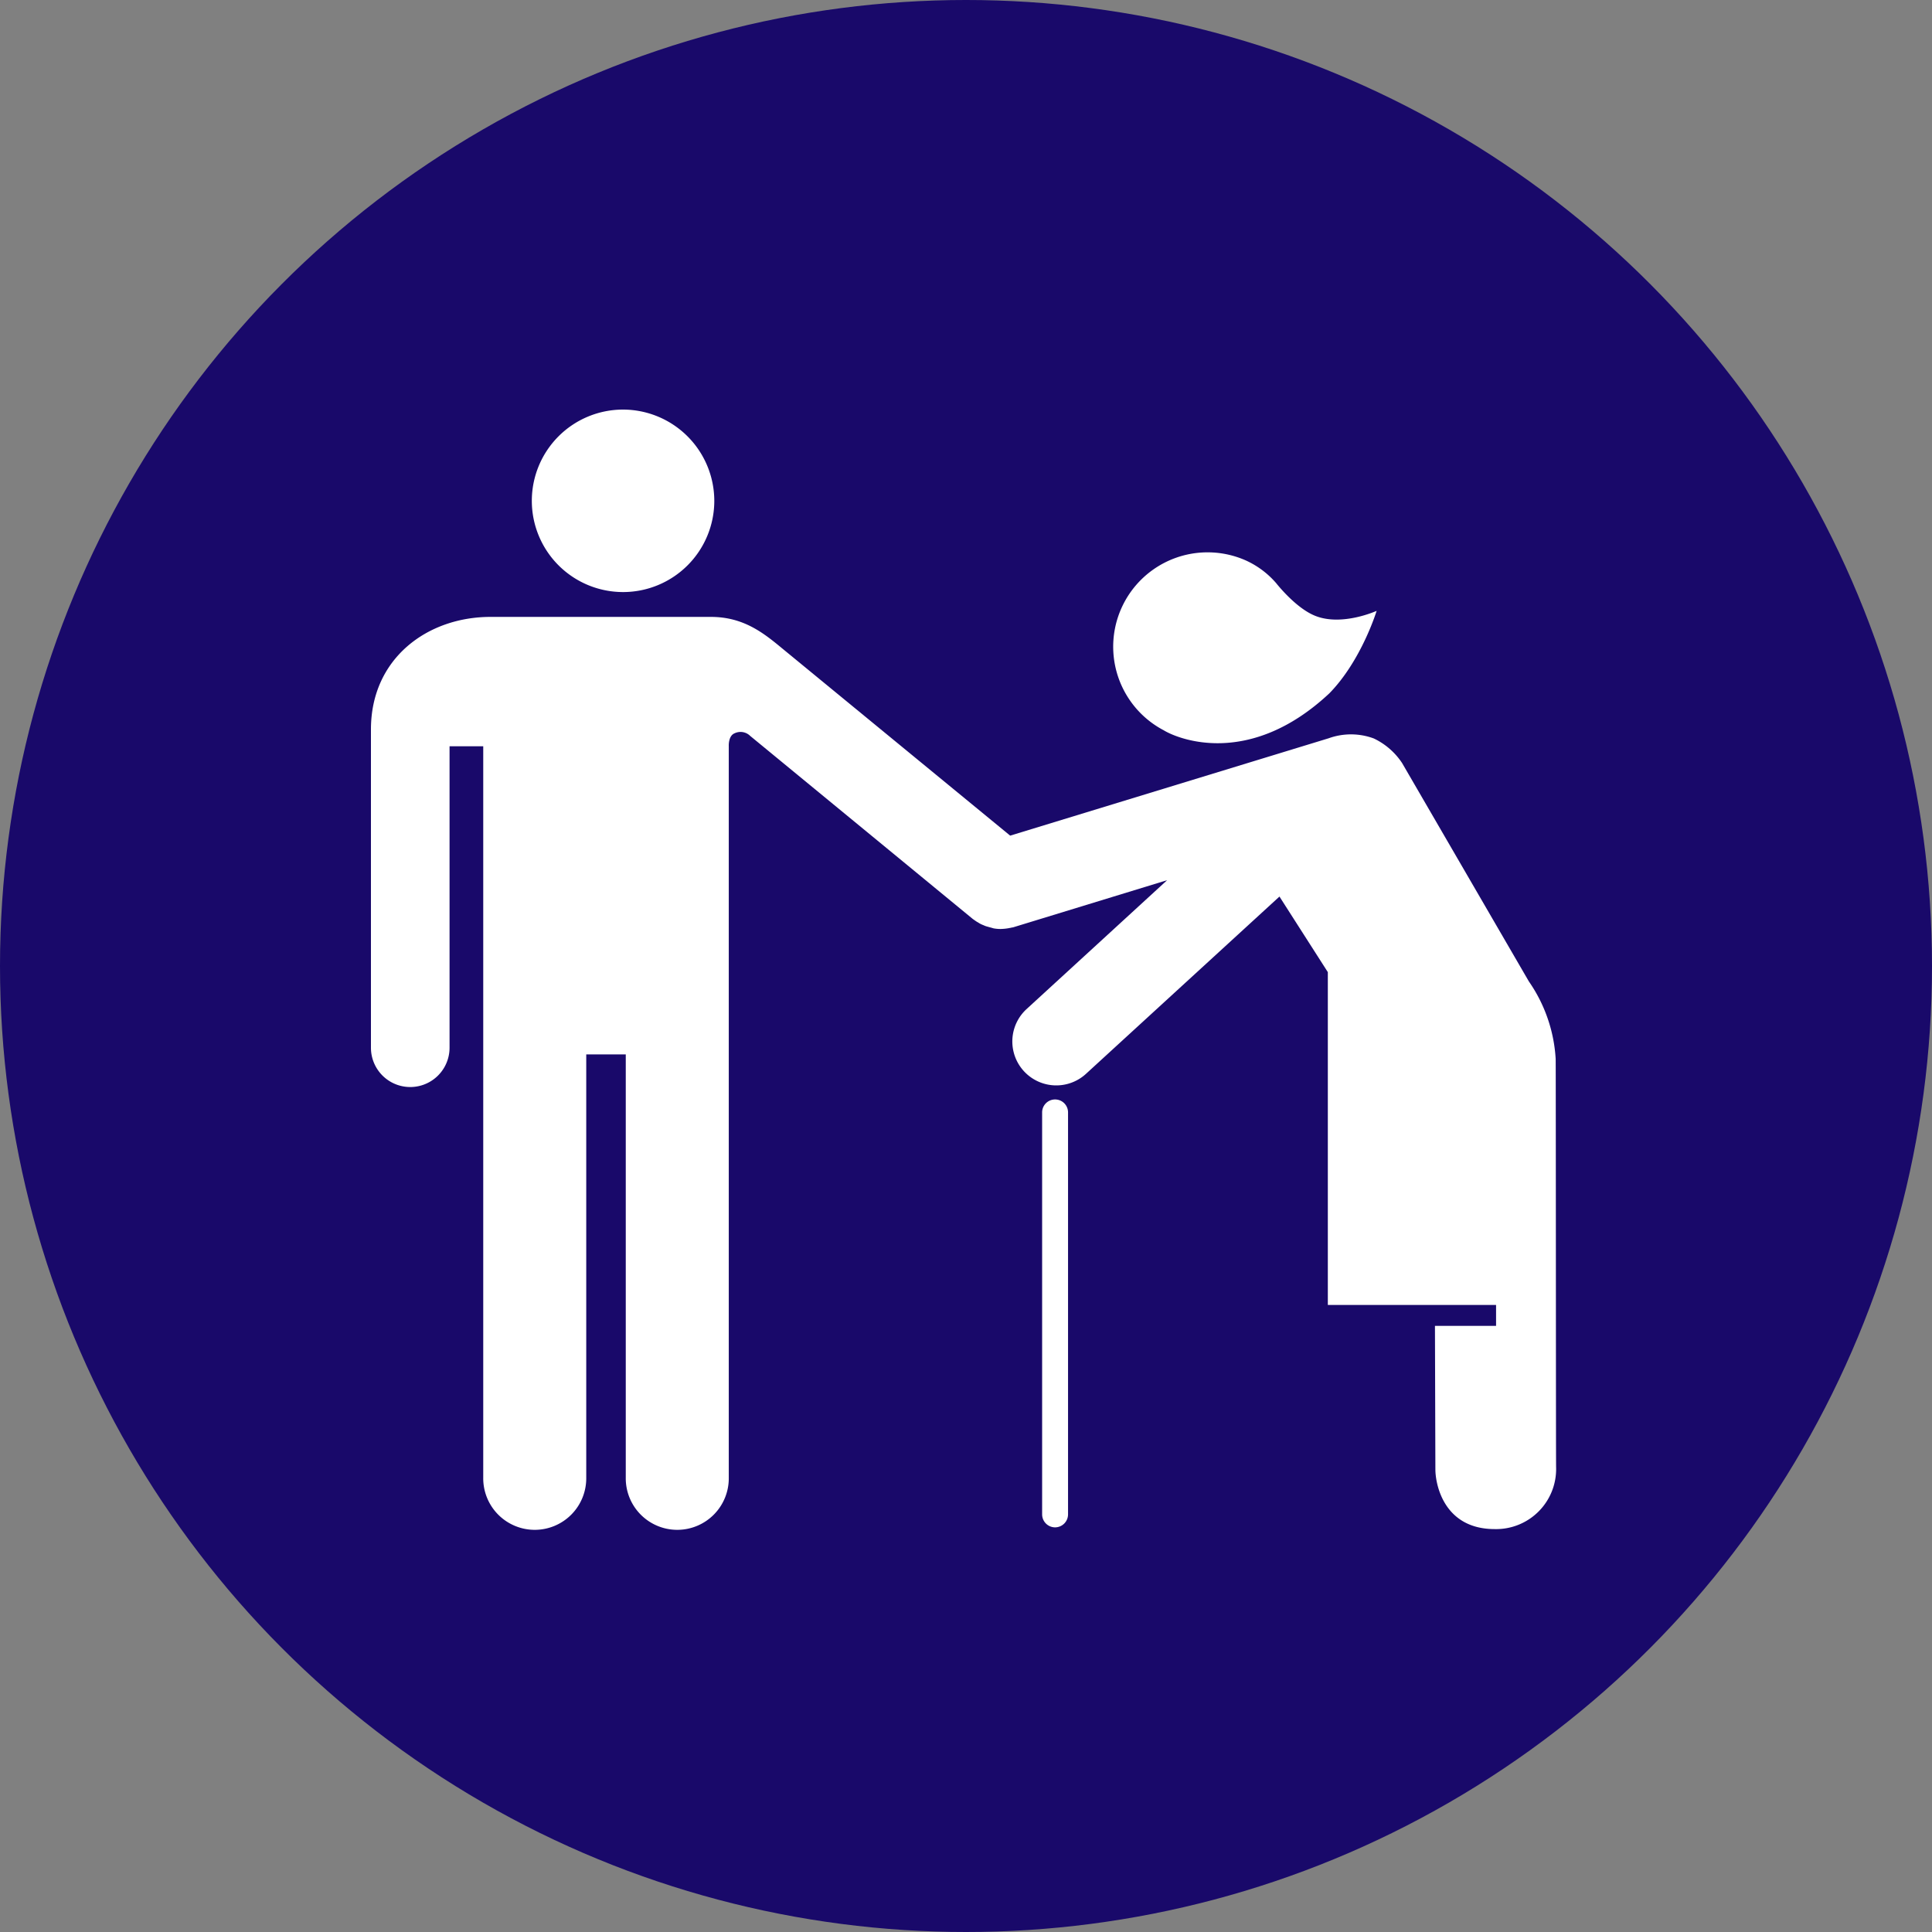 <svg xmlns="http://www.w3.org/2000/svg" xmlns:xlink="http://www.w3.org/1999/xlink" width="250" height="250" viewBox="0 0 250 250"><rect x="0" y="0" width="250" height="250" fill="#808080" stroke="none"/><defs><clipPath id="b"><rect width="250" height="250"/></clipPath></defs><g id="a" clip-path="url(#b)"><circle cx="125" cy="125" r="125" fill="#19096a"/><g transform="translate(48 53)"><path d="M312.477,374.929a1.682,1.682,0,0,1-1.677-1.677V321.277a1.677,1.677,0,1,1,3.353,0v51.976A1.682,1.682,0,0,1,312.477,374.929Z" transform="translate(-223.949 -230.29)" fill="#fff"/><path d="M86.22,0a11.806,11.806,0,1,0,11.82,11.82A11.825,11.825,0,0,0,86.22,0Z" transform="translate(-53.61)" fill="#fff"/><path d="M350.235,89.023h0c1.816,1.118,11.066,4.918,21.433-4.778,4.164-4.248,6.12-10.675,6.12-10.675s-4.415,2.012-7.88.671c-2.347-.894-4.667-3.689-5.114-4.248a11.386,11.386,0,0,0-3.968-2.962,12.212,12.212,0,0,0-10.591,21.992Z" transform="translate(-247.652 -47.526)" fill="#fff"/><path d="M153.3,153.146a19.55,19.55,0,0,0-3.465-9.976l-16.4-28.252a9.027,9.027,0,0,0-3.661-3.186,8.5,8.5,0,0,0-5.84-.028l-41.218,12.6-29.4-24.144C50.858,98.123,48.26,96,43.984,96H15.537C7.321,95.972,0,101.365,0,110.559v41.19a5.086,5.086,0,1,0,10.172,0v-39.01h4.359v94.647a6.665,6.665,0,1,0,13.329,0V152.615h5.114v54.771a6.665,6.665,0,1,0,13.329,0V112.738s-.084-1.341.754-1.677a1.771,1.771,0,0,1,2.012.335l28.783,23.669c.028.028.084.056.112.084.168.112.307.224.5.335.112.056.224.14.335.2a3.957,3.957,0,0,0,.5.224,1.938,1.938,0,0,0,.363.14c.2.056.391.112.615.168.084.028.2.056.279.084a5.145,5.145,0,0,0,.922.084,7.208,7.208,0,0,0,1.09-.112c.084-.028.2-.028.279-.056s.2-.028.279-.056l19.9-6.092L84.839,146.746a5.686,5.686,0,1,0,7.685,8.383l25.038-22.942,6.259,9.78V185.03h21.769v2.711h-7.908l.056,18.583c0,1.788,1.006,7.713,7.685,7.713a7.769,7.769,0,0,0,7.936-8.02c-.028-.028-.028-52.87-.056-52.87Z" transform="translate(0 -69.173)" fill="#fff"/></g></g></svg>